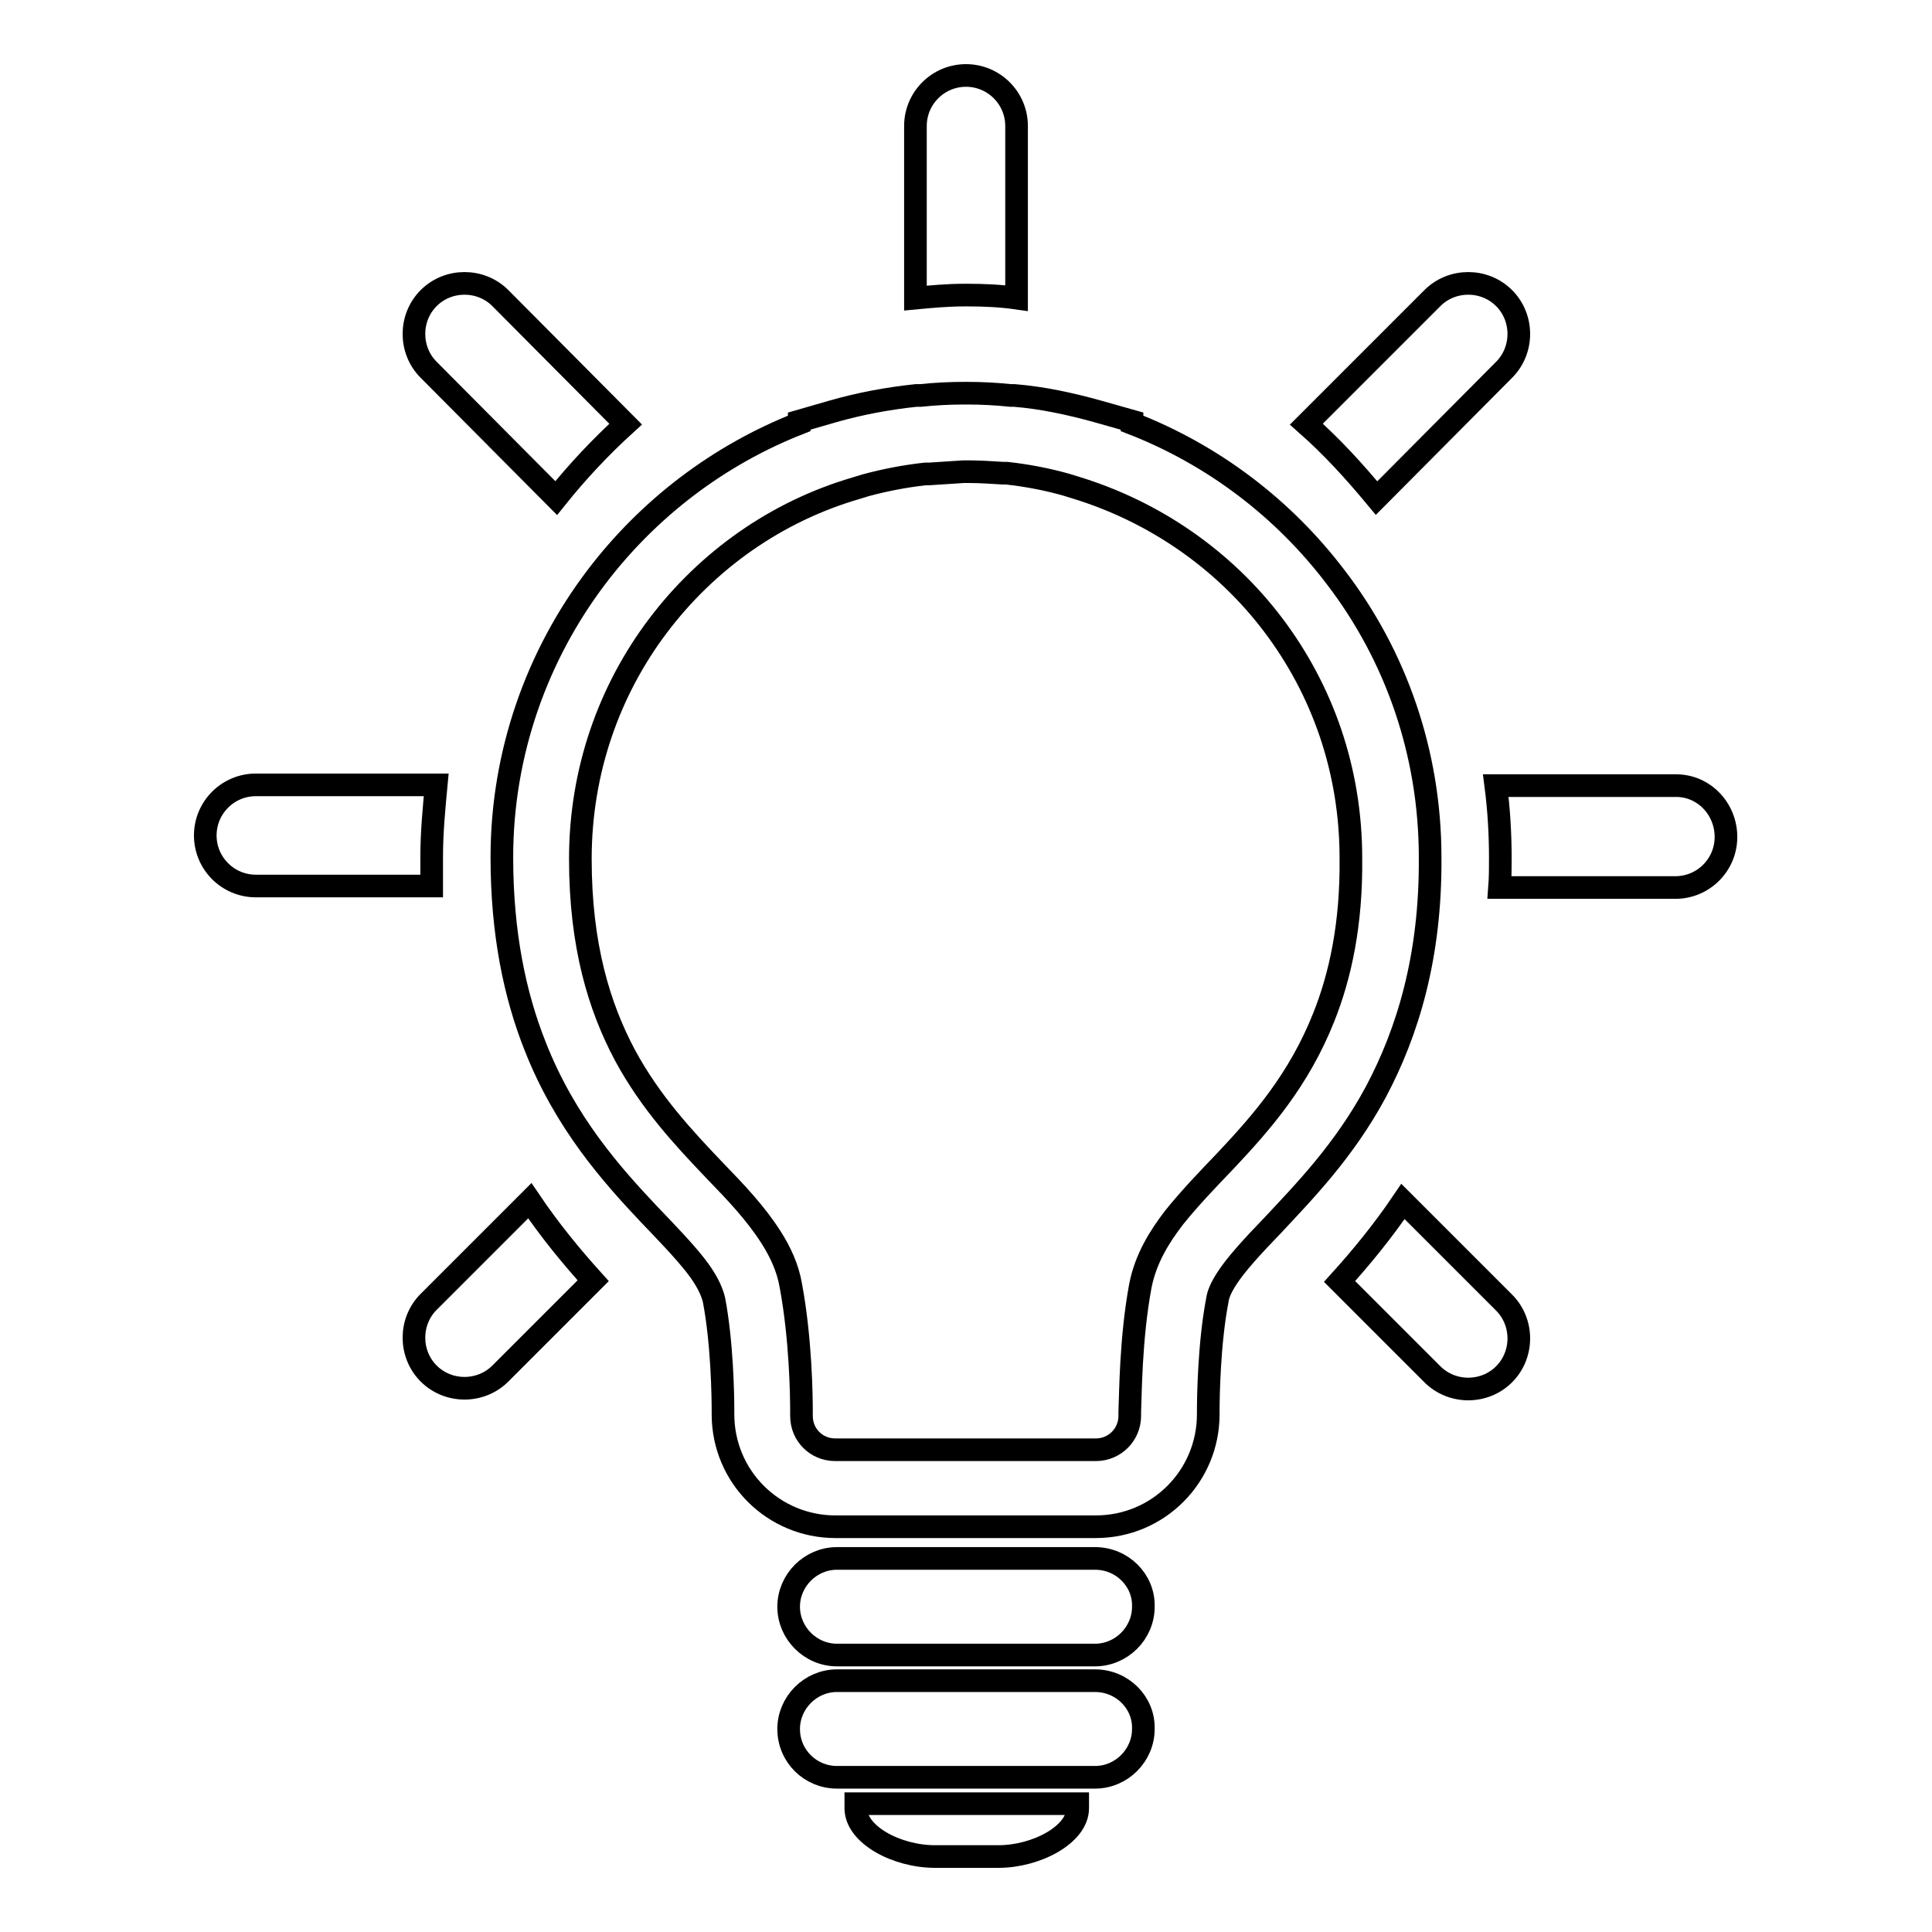 <?xml version="1.0" encoding="utf-8"?>
<!-- Svg Vector Icons : http://www.onlinewebfonts.com/icon -->
<!DOCTYPE svg PUBLIC "-//W3C//DTD SVG 1.1//EN" "http://www.w3.org/Graphics/SVG/1.1/DTD/svg11.dtd">
<svg version="1.1" xmlns="http://www.w3.org/2000/svg" xmlns:xlink="http://www.w3.org/1999/xlink" x="0px" y="0px" viewBox="0 0 256 256" enable-background="new 0 0 256 256" xml:space="preserve">
<g><g><path stroke-width="3" fill-opacity="0" stroke="#000000"  d="M73.7,66c2.8-3.5,5.9-6.8,9.2-9.8L66.3,39.5c-2.6-2.6-6.9-2.6-9.5,0c-2.6,2.6-2.6,6.9,0,9.5L73.7,66L73.7,66z"/><path stroke-width="3" fill-opacity="0" stroke="#000000"  d="M128,39.1c0.1,0,0.1,0,0.2,0c2.2,0,4.4,0.1,6.5,0.4V16.7c0-3.7-3-6.7-6.7-6.7c-3.7,0-6.7,3-6.7,6.7v22.8c2.1-0.2,4.3-0.4,6.5-0.4C127.9,39.1,128,39.1,128,39.1L128,39.1z"/><path stroke-width="3" fill-opacity="0" stroke="#000000"  d="M182.4,66l16.9-17c2.6-2.6,2.6-6.9,0-9.5c-2.6-2.6-6.9-2.6-9.5,0l-16.7,16.7C176.5,59.2,179.5,62.5,182.4,66L182.4,66z"/><path stroke-width="3" fill-opacity="0" stroke="#000000"  d="M57.2,113.6c0-3.3,0.3-6.4,0.6-9.6H33.9c-3.7,0-6.7,3-6.7,6.7s3,6.7,6.7,6.7h23.3C57.2,116.2,57.2,115,57.2,113.6L57.2,113.6z"/><path stroke-width="3" fill-opacity="0" stroke="#000000"  d="M222.1,104.1h-23.9c0.4,3.1,0.6,6.3,0.6,9.6c0,1.3,0,2.6-0.1,3.9h23.3c3.7,0,6.7-3,6.7-6.7S225.8,104.1,222.1,104.1L222.1,104.1z"/><path stroke-width="3" fill-opacity="0" stroke="#000000"  d="M185.9,159.2c-2.7,4-5.6,7.5-8.4,10.6l12.3,12.3c2.6,2.6,6.9,2.6,9.5,0c2.6-2.6,2.6-6.9,0-9.5L185.9,159.2L185.9,159.2z"/><path stroke-width="3" fill-opacity="0" stroke="#000000"  d="M56.8,172.5c-2.6,2.6-2.6,6.9,0,9.5c2.6,2.6,6.9,2.6,9.5,0l12.3-12.3c-2.8-3.1-5.7-6.6-8.4-10.6L56.8,172.5L56.8,172.5z"/><path stroke-width="3" fill-opacity="0" stroke="#000000"  d="M189.5,113.6c0-13.9-4.6-26.8-12.5-37.1c-6.9-9.1-16.2-16.2-27-20.4l0-0.3l-4.6-1.3c-3.6-1-7.3-1.8-11-2.1l-0.5,0h0h0c-1.9-0.2-3.8-0.3-5.8-0.3h-0.3c-2,0-3.9,0.1-5.8,0.3h0l-0.6,0c-3.8,0.4-7.5,1.1-11,2.1l-4.5,1.3l0,0.3C95.2,60.3,85.9,67.4,79,76.5c-7.8,10.3-12.5,23.2-12.5,37.1c0,10,1.7,18.2,4.4,25c4,10.2,10.2,17.1,15.1,22.3c2.5,2.6,4.6,4.8,6.1,6.7c1.5,1.9,2.2,3.4,2.5,4.6c1.1,5.7,1.2,12.9,1.2,14.7v0.5c0,8.3,6.7,14.9,14.9,14.9h34.5c8.3,0,14.9-6.7,14.9-14.9V187c0-1.8,0.1-9,1.2-14.7c0.1-0.8,0.5-1.7,1.2-2.8c1.2-1.9,3.4-4.3,6.2-7.2c4.1-4.4,9.4-9.8,13.6-17.6C186.5,136.8,189.6,126.8,189.5,113.6L189.5,113.6z M175.4,134.8c-3.3,8.3-8.2,13.9-13,19c-2.4,2.5-4.7,4.9-6.8,7.5c-2,2.6-3.8,5.5-4.5,9.1c-1.3,7-1.3,14.5-1.4,16.7c0,0.3,0,0.4,0,0.5c0,2.5-2,4.5-4.5,4.5h-34.5c-1.3,0-2.4-0.5-3.2-1.3c-0.8-0.8-1.3-1.9-1.3-3.2c0-0.1,0-0.2,0-0.5c0-2.2-0.1-9.7-1.4-16.7c-0.4-2.4-1.4-4.5-2.6-6.4c-2.1-3.3-4.7-6-7.5-8.9c-4.1-4.3-8.5-9-11.9-15.3c-3.4-6.4-5.9-14.5-5.9-26c0-11.6,3.8-22.3,10.3-30.9c6.5-8.6,15.6-15.1,26.2-18.2l1.3-0.4c2.6-0.7,5.2-1.2,7.9-1.5h0l0.5,0c1.6-0.1,3.1-0.2,4.6-0.3l0.3,0l0.3,0c1.5,0,3,0.1,4.6,0.2h0l0.5,0l0,0c2.7,0.3,5.3,0.8,7.8,1.5l1.3,0.4c10.5,3.2,19.7,9.6,26.2,18.2c6.5,8.6,10.3,19.2,10.3,30.9C179.1,122.4,177.6,129.3,175.4,134.8L175.4,134.8z"/><path stroke-width="3" fill-opacity="0" stroke="#000000"  d="M134.5,52.3L134.5,52.3L134.5,52.3z"/><path stroke-width="3" fill-opacity="0" stroke="#000000"  d="M121.5,52.3L121.5,52.3C121.5,52.3,121.5,52.3,121.5,52.3L121.5,52.3z"/><path stroke-width="3" fill-opacity="0" stroke="#000000"  d="M145.1,206.5h-34.2c-3.5,0-6.4,2.9-6.4,6.4c0,3.5,2.9,6.4,6.4,6.4h34.2c3.5,0,6.4-2.9,6.4-6.4C151.6,209.4,148.7,206.5,145.1,206.5L145.1,206.5z"/><path stroke-width="3" fill-opacity="0" stroke="#000000"  d="M145.1,222.7h-34.2c-3.5,0-6.4,2.9-6.4,6.4c0,3.6,2.9,6.4,6.4,6.4h34.2c3.5,0,6.4-2.9,6.4-6.4C151.6,225.6,148.7,222.7,145.1,222.7z"/><path stroke-width="3" fill-opacity="0" stroke="#000000"  d="M131,239h-17.6c0,0.2,0,0.4,0,0.6c0,3.5,5.4,6.4,10.5,6.4h8.4c5,0,10.5-2.9,10.5-6.4c0-0.2,0-0.4,0-0.6H131L131,239z"/></g></g>
</svg>